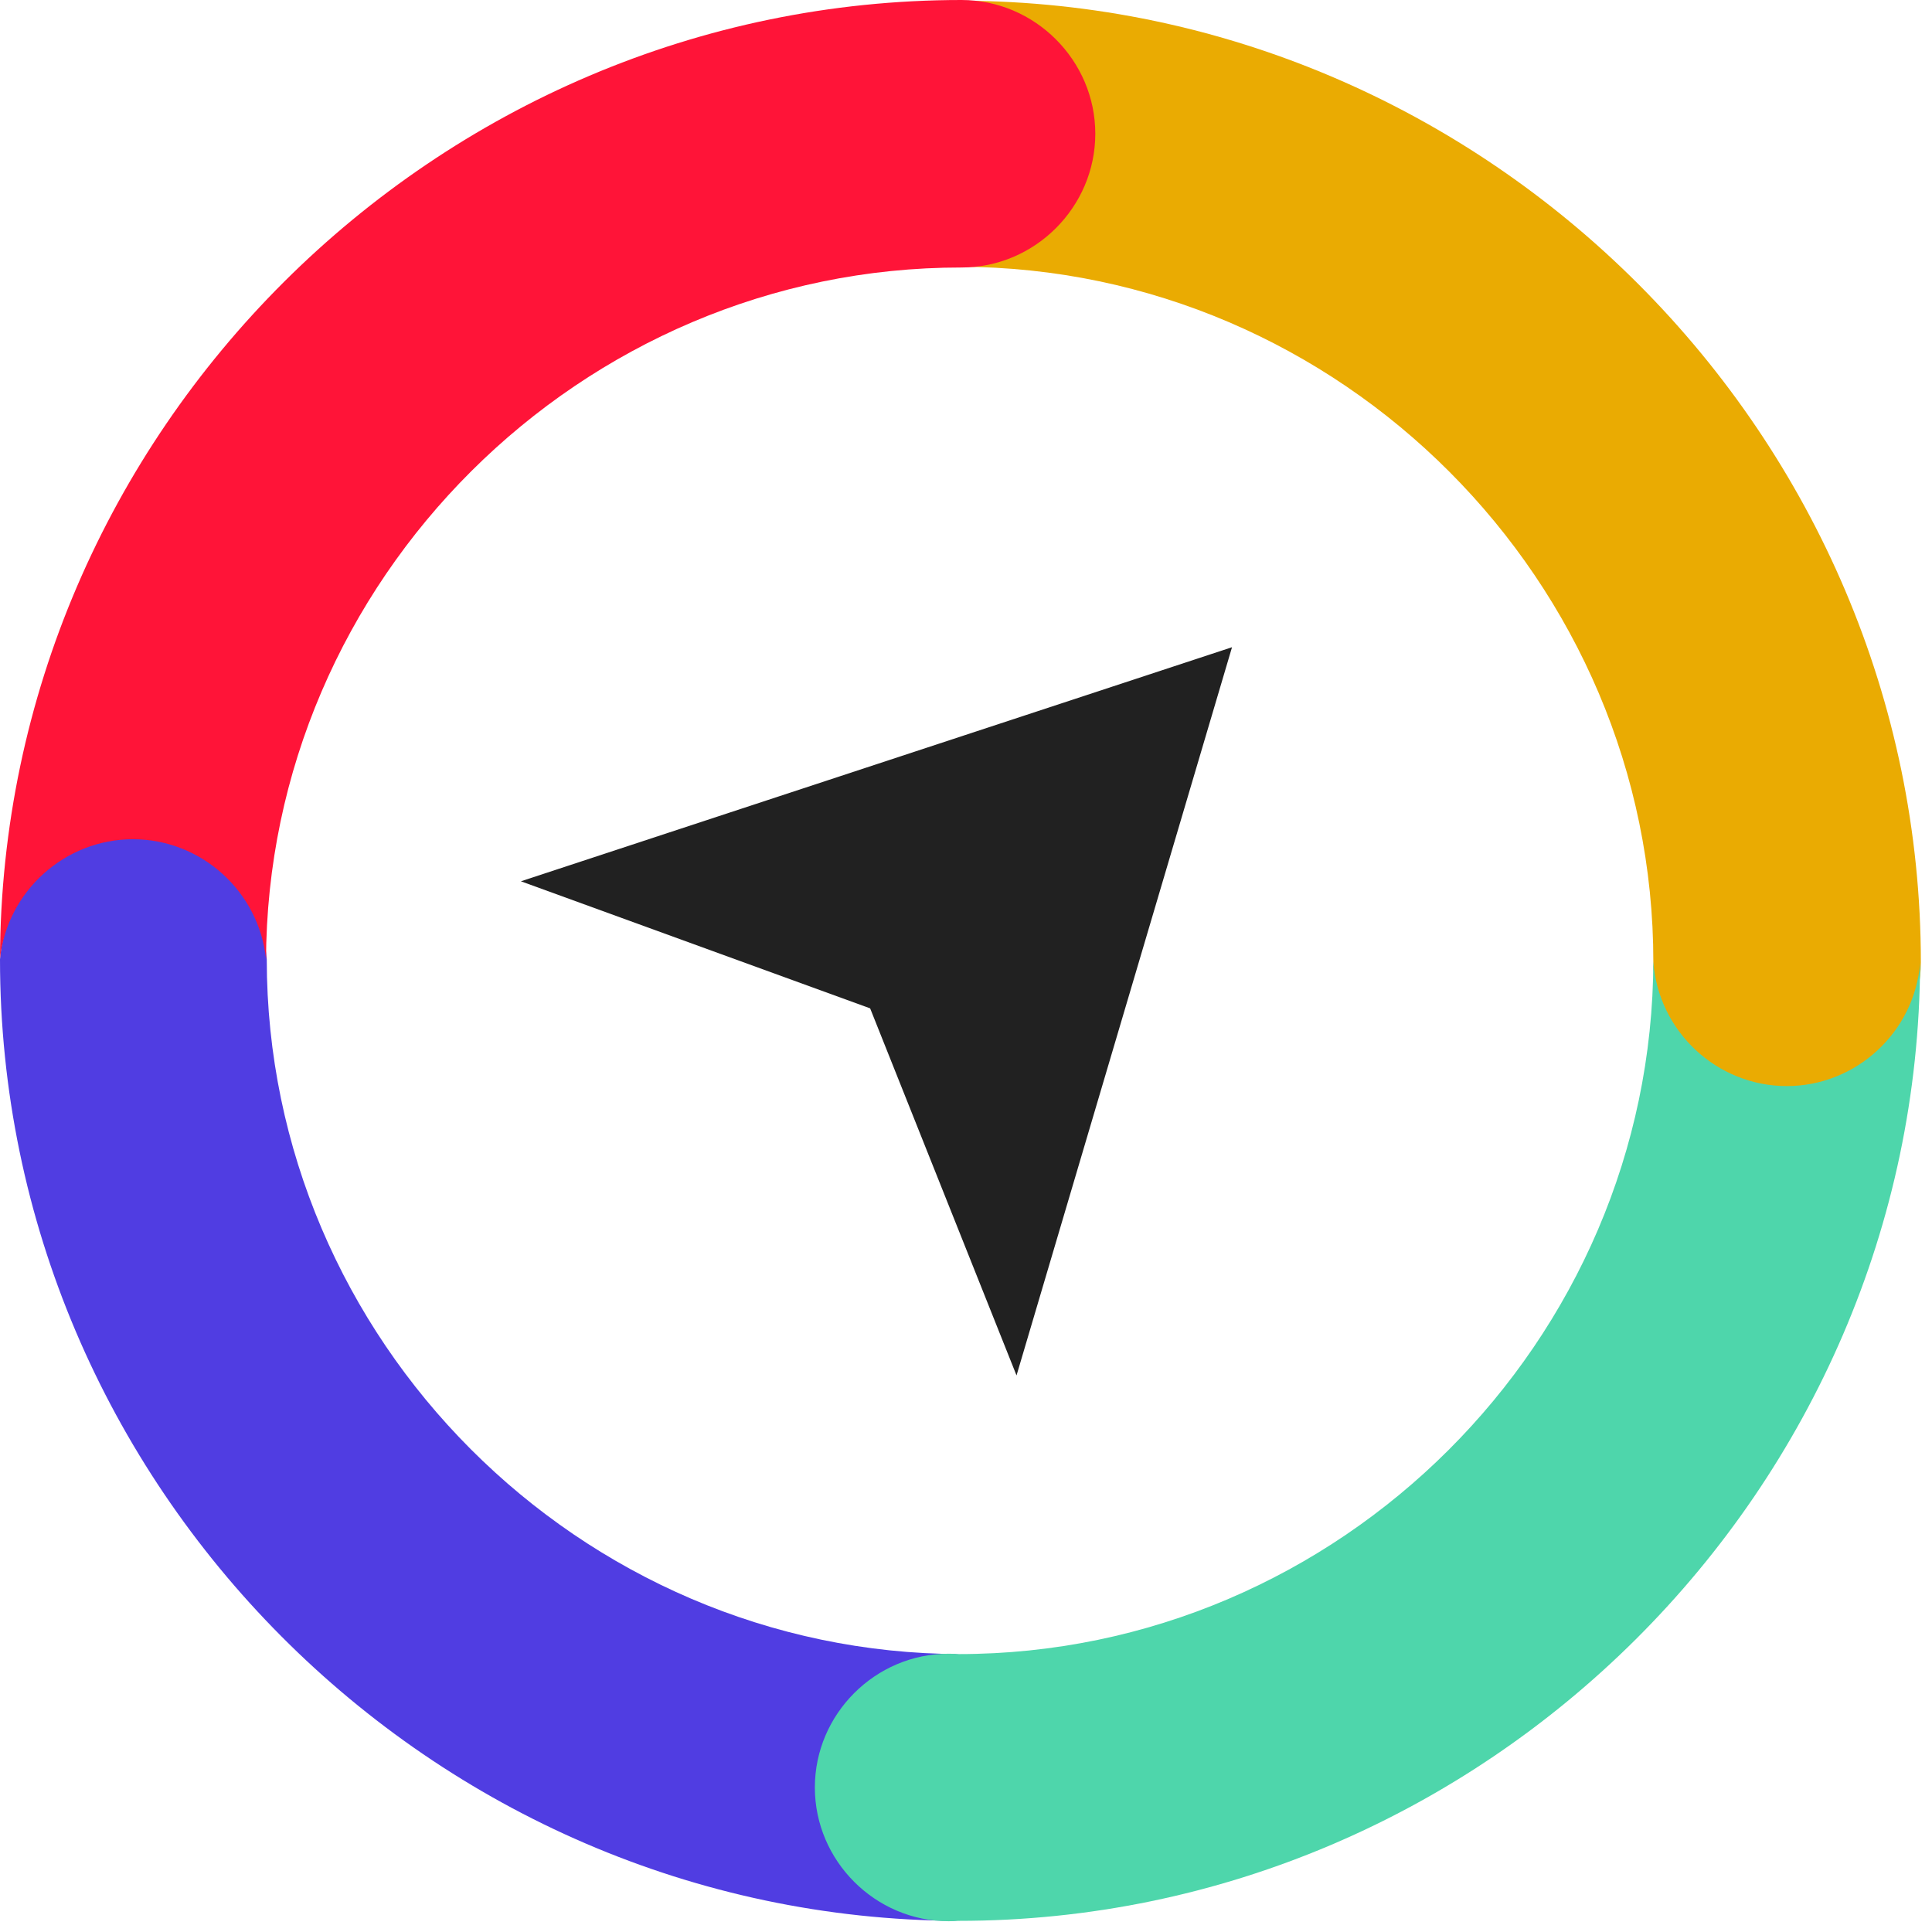 <svg width="100%" height="100%" viewBox="0 0 26 26" version="1.1" xmlns="http://www.w3.org/2000/svg"
     xml:space="preserve"
     style="fill-rule:evenodd;clip-rule:evenodd;stroke-linejoin:round;stroke-miterlimit:2;">
    <g transform="matrix(1,0,0,1,-36.9,0.01)">
        <path
            d="M49.82,3.58L49.84,3.58C50.753,3.486 51.456,2.708 51.456,1.789C51.456,0.875 50.759,0.099 49.85,0C56.934,0.022 62.75,5.856 62.75,12.94C62.75,13.927 61.937,14.74 60.95,14.74C59.963,14.74 59.15,13.927 59.15,12.94C59.155,7.815 54.945,3.591 49.82,3.58"
            style="fill:rgb(234,171,2);fill-rule:nonzero;"/>
    </g>
    <g transform="matrix(1,0,0,1,-36.9,0.01)">
        <path
            d="M49.82,22.25L49.8,22.25C48.861,22.315 48.124,23.105 48.124,24.046C48.124,24.979 48.85,25.765 49.78,25.84C42.704,25.807 36.9,19.976 36.9,12.9C36.97,11.966 37.758,11.234 38.695,11.234C39.632,11.234 40.42,11.966 40.49,12.9C40.49,18.022 44.698,22.239 49.82,22.25"
            style="fill:rgb(80,61,226);fill-rule:nonzero;"/>
    </g>
    <g transform="matrix(1,0,0,1,-36.9,0.01)">
        <path
            d="M40.48,12.92L40.48,12.9C40.386,11.987 39.608,11.284 38.689,11.284C37.775,11.284 36.999,11.981 36.9,12.89C36.922,5.806 42.756,-0.01 49.84,-0.01C50.827,-0.01 51.64,0.803 51.64,1.79C51.64,2.777 50.827,3.59 49.84,3.59C44.715,3.585 40.491,7.795 40.48,12.92M36.9,12.95L36.9,12.92L36.9,12.95Z"
            style="fill:rgb(255,20,56);fill-rule:nonzero;"/>
    </g>
    <g transform="matrix(1,0,0,1,-36.9,0.01)">
        <path
            d="M59.15,12.92L59.15,12.93C59.215,13.869 60.005,14.606 60.946,14.606C61.879,14.606 62.665,13.88 62.74,12.95C62.713,20.03 56.88,25.84 49.8,25.84C49.755,25.843 49.711,25.845 49.666,25.845C48.678,25.845 47.866,25.032 47.866,24.045C47.866,23.058 48.678,22.245 49.666,22.245C49.711,22.245 49.755,22.247 49.8,22.25C54.922,22.25 59.139,18.042 59.15,12.92M62.74,12.88L62.74,12.92L62.74,12.88Z"
            style="fill:rgb(78,214,171);fill-rule:nonzero;"/>
    </g>
    <g transform="matrix(1,0,0,1,-36.9,0.01)">
        <path d="M53.48,8.7L50.58,18.5L48.61,13.56L43.91,11.85L53.48,8.7Z"
              style="fill:rgb(33,33,33);fill-rule:nonzero;"/>
    </g>
</svg>
